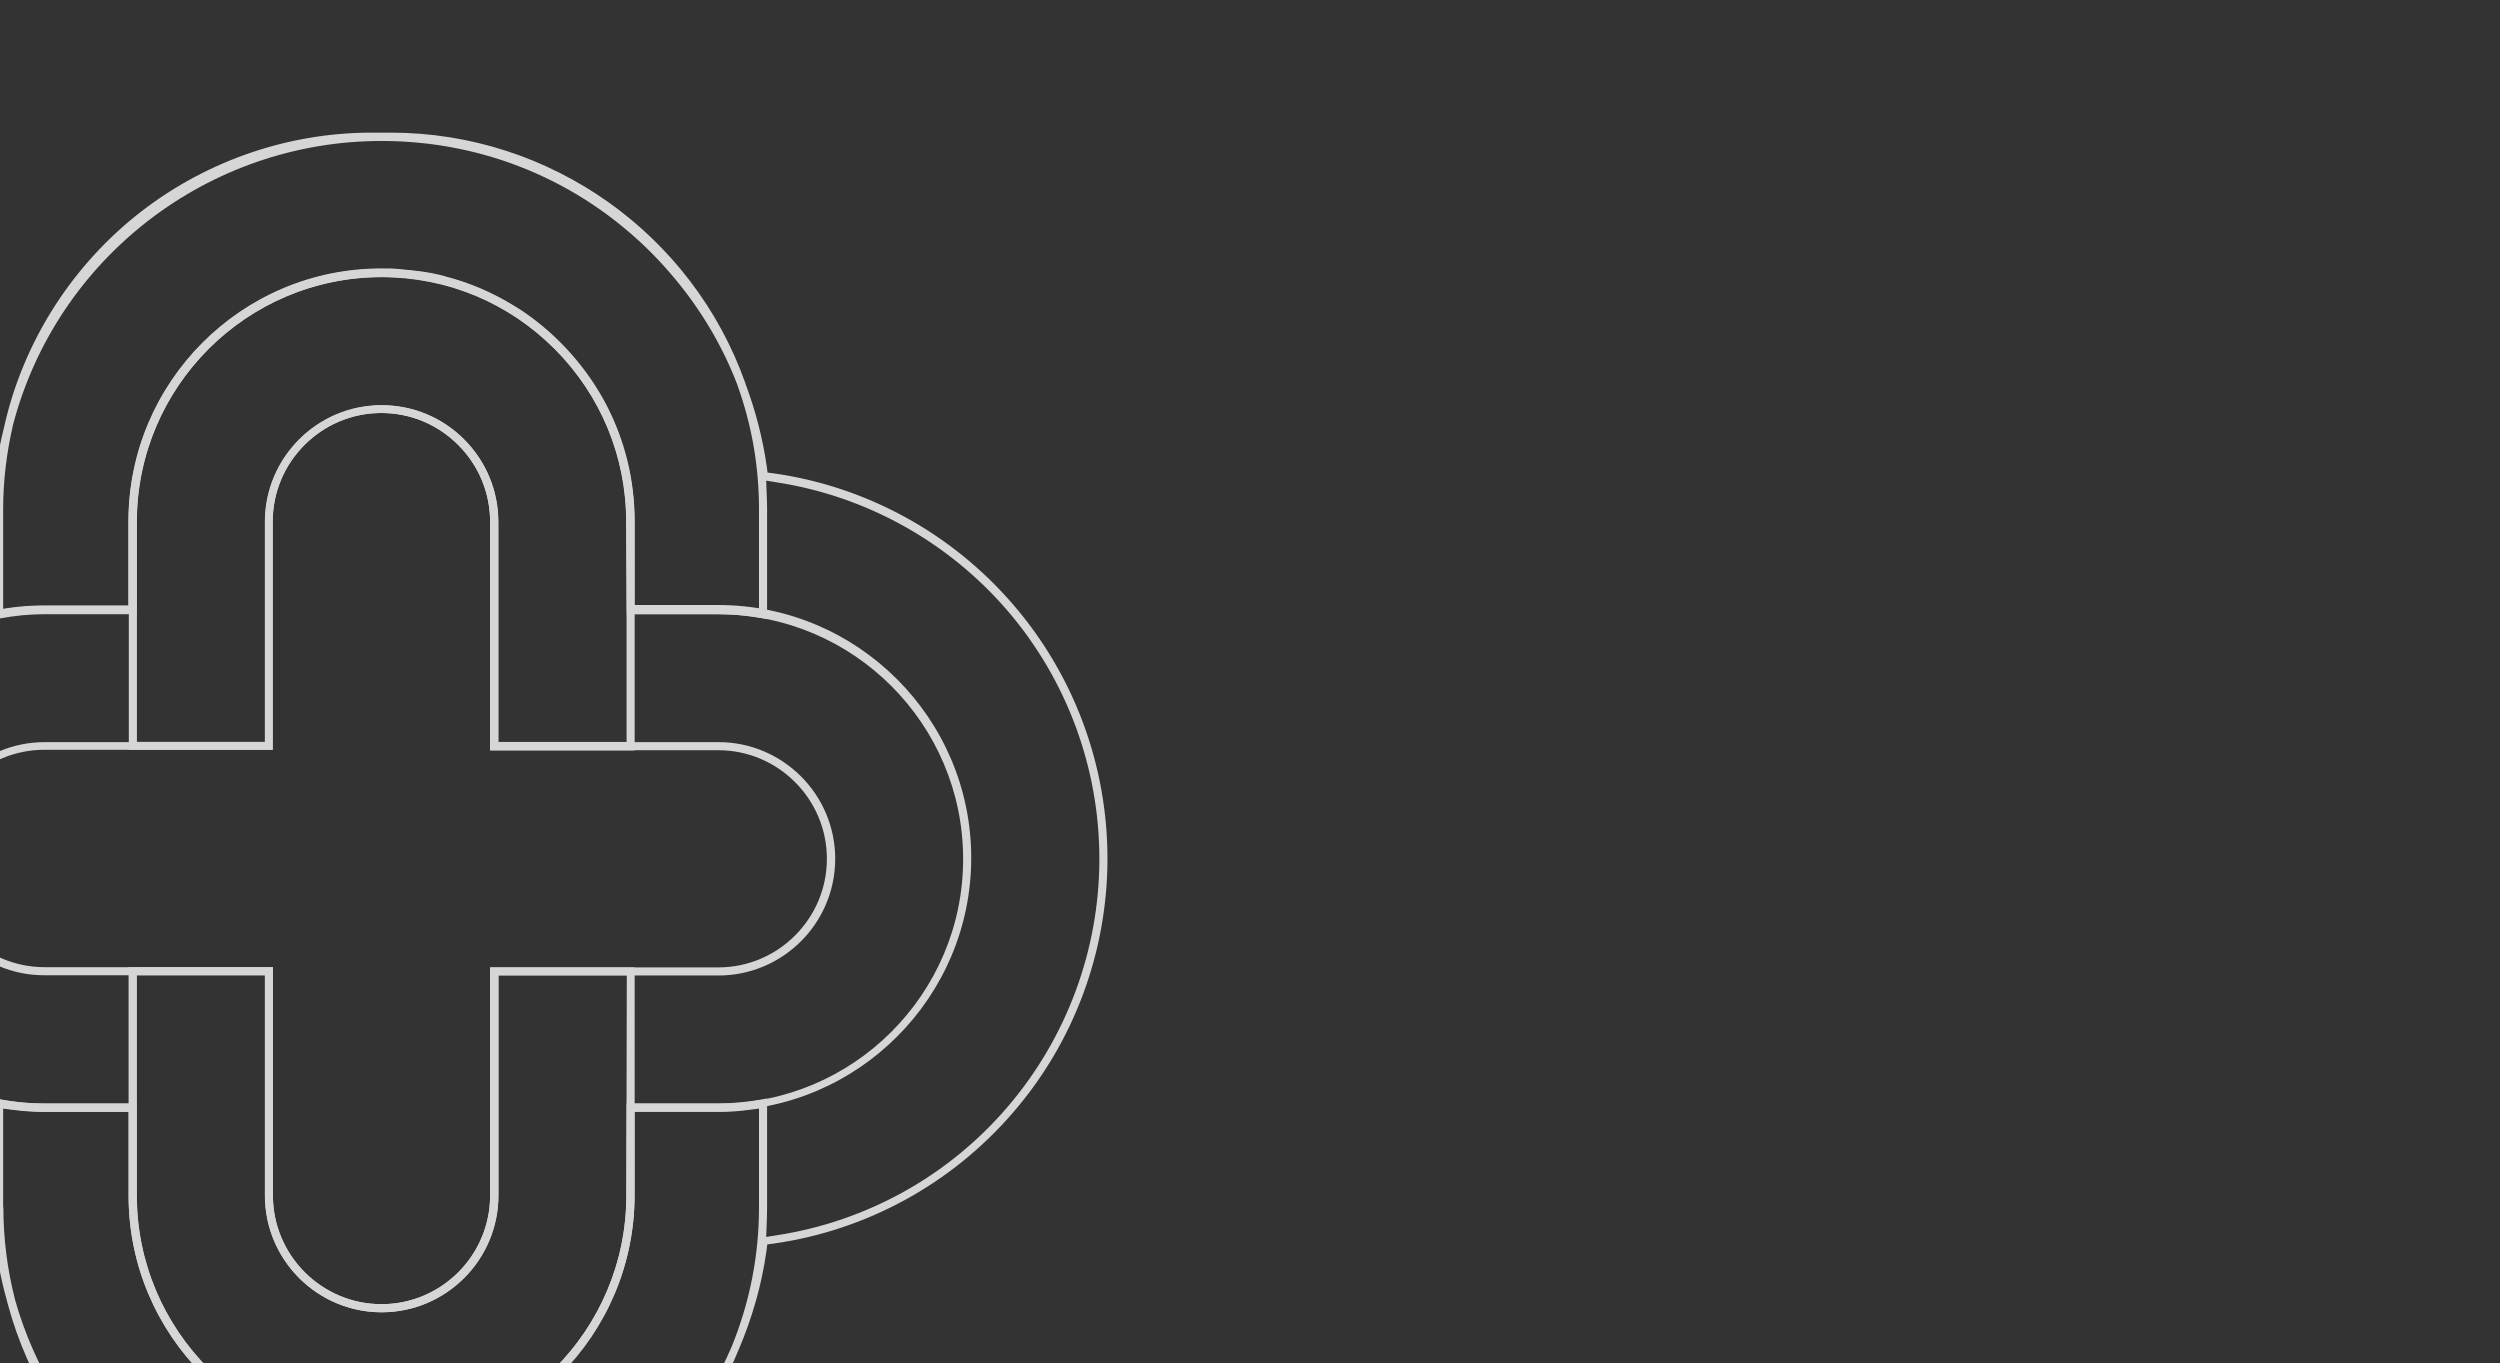 <?xml version="1.0" encoding="utf-8"?>
<!-- Generator: Adobe Illustrator 26.5.0, SVG Export Plug-In . SVG Version: 6.00 Build 0)  -->
<svg version="1.1" id="Layer_1" xmlns="http://www.w3.org/2000/svg" xmlns:xlink="http://www.w3.org/1999/xlink" x="0px" y="0px"
	 width="1112px" height="606.3px" viewBox="0 0 1112 606.3" style="enable-background:new 0 0 1112 606.3;" xml:space="preserve">
<rect x="0" y="0" width="1112" height="606.3" fill="#333333" stroke="none"/>
<style type="text/css">
	.st0{opacity:0.8;}
	.st1{fill:#FFFFFF;}
</style>
<g class="st0">
	<path class="st1" d="M169.7,704.9c-8.5,0-17.2-0.7-25.9-2l-0.1,0c-32.9-4.2-63.6-18.1-88.7-40.1c-24.9-21.8-42.6-50.2-51.3-81.9
		l0-0.1c-0.2-0.5-0.3-1.1-0.5-1.7l-0.1-0.5c-2.1-7.3-3.6-14.7-4.7-21.9l-0.4-3.1l-3.1-0.4c-41-5.9-78.6-26.5-105.8-57.9
		c-27.3-31.5-42.3-71.7-42.3-113.4c0-46.3,18-89.7,50.7-122.4C-75.7,232.9-42,216-5.1,210.7l3.1-0.4l0.4-3.1
		c0.8-5.7,2-11.6,3.5-17.5l0-0.1c8.2-36.4,28.8-69.5,58-93.2C89.7,72.3,127,59,165.2,59h8.7c70.7,0,134.1,44.9,157.7,111.6l0,0.1
		c4.4,11.8,7.6,24,9.4,36.4l0.4,3.1l3.1,0.4c41,5.9,78.6,26.5,105.8,57.9c27.3,31.5,42.3,71.7,42.3,113.4c0,41.6-15,81.9-42.3,113.3
		c-27.2,31.4-64.8,52-105.9,57.9l-3.1,0.4l-0.4,3.1c-2.1,14.9-6.3,29.5-12.2,43.4c-22.5,55.1-72.9,94.3-131.6,102.6
		C187.9,704.1,178.7,704.9,169.7,704.9z M1.5,537c0,13.7,1.7,27.4,5.1,40.7l0,0.1c17.9,63.9,71.9,111.6,137.6,121.6l0.1,0
		c7.1,0.9,14.2,1.4,20.9,1.4h8.7c7.4,0,15.1-0.5,22.8-1.6l0.1,0c28.1-4.5,54.9-16.2,77.4-33.8c22.3-17.5,40.1-40.4,51.2-66.3
		c8.1-19.8,12.2-40.7,12.2-62v-44l-4.7,0.6c-4.5,0.6-8.9,0.9-13.3,0.9h-37.4v37.4c0,62-50.5,112.5-112.5,112.5
		c-62,0-112.5-50.5-112.5-112.5v-37.4H19.8c-4.6,0-9-0.3-13.7-0.9l-4.7-0.6V537z M60.8,531.8c0,60,48.8,108.9,108.9,108.9
		c60,0,108.9-48.8,108.9-108.9l0.1-41h40.9c6.3,0,12.7-0.6,19.5-1.8l2.1-0.4V537c0,2.5-0.1,5.2-0.2,8.1l-0.2,5.1l5-0.8
		c39.8-6.2,76.2-26.4,102.4-57.1C474.5,461.6,489,422.4,489,382c0-40.5-14.5-79.6-40.8-110.3c-26.3-30.6-62.7-50.9-102.4-57.1
		l-5-0.8l0.2,5.1c0.1,2.9,0.2,5.3,0.2,7.5v49l-2.1-0.4c-6.8-1.2-13.1-1.8-19.5-1.8h-40.8l-0.2-41c0-29-11.3-56.3-31.8-76.9
		c-20.6-20.6-47.9-32-77.1-32c-60,0-108.9,48.8-108.9,108.9v41h-41c-6.4,0-13.1,0.6-19.9,1.9l-2.1,0.4v-49c0-2.2,0.1-4.5,0.2-7.5
		l0.2-5.1l-5,0.8c-35.3,5.5-67.5,22-93.2,47.6c-32,32-49.6,74.5-49.6,119.8c0,40.4,14.5,79.5,40.7,110.2
		c26.2,30.6,62.5,50.9,102.1,57.1l5,0.8l-0.2-5.1c-0.1-2.9-0.2-5.5-0.2-8v-48.5l2.1,0.4c6.9,1.3,13.4,1.9,19.8,1.9h41V531.8z
		 M169.7,62.7c-77.1,0-144.6,52.1-164,126.6l0,0.1c-2.8,12.2-4.3,24.6-4.3,37v44.6l4.7-0.6c4.6-0.6,9.2-0.9,13.7-0.9h37.4v-37.4
		c0-62,50.5-112.5,112.5-112.5c30.1,0,58.4,11.7,79.6,33.1c21.2,21.3,32.9,49.5,32.9,79.4v37.4h37.4c4.4,0,8.8,0.3,13.3,0.9l4.7,0.6
		v-44.6c0-18.9-3.2-37.4-9.6-55.1l0-0.1c-8.4-21.9-21.3-41.6-38.2-58.7C257.7,80.3,215.1,62.7,169.7,62.7z"/>
	<path class="st1" d="M169.6,644.3c-61.9,0-112.4-50.5-112.4-112.5v-37.4H19.8c-62,0-112.5-50.4-112.5-112.5
		c0-30.1,11.7-58.3,32.9-79.6c21.3-21.2,49.6-33,79.5-33h37.4v-37.4c0-62,50.4-112.5,112.4-112.5h0.2c0.5,0,1,0,1.4,0
		c0.3,0,0.7,0,1,0l0.9,0c0.7,0,1.4,0,2.2,0.1c0.9,0,1.7,0.1,2.6,0.2l0.8,0.1c0.3,0,0.6,0,0.9,0.1c0.5,0,0.9,0.1,1.4,0.1
		c0.7,0.1,1.3,0.2,2,0.2l0.9,0.1l0.9,0.1c0.6,0.1,1.3,0.2,1.9,0.2c0.4,0.1,0.9,0.1,1.3,0.2l1.3,0.2c1,0.2,2,0.3,3,0.5
		c0.2,0,0.5,0.1,0.7,0.2c0.2,0.1,0.4,0.1,0.7,0.1c1.3,0.3,2.7,0.6,4.1,1l0.6,0.2c10.5,2.7,20.5,7,29.7,12.6l0.2,0.1
		c1.5,0.9,2.9,1.8,4.3,2.7c0.6,0.4,1.2,0.8,1.7,1.2l0.7,0.5c0.2,0.2,0.5,0.3,0.7,0.5c0.4,0.3,0.7,0.5,1.1,0.8
		c13.8,10.3,25.3,23.8,33.2,39c8.2,16,12.4,33.3,12.4,51.4v37.3h37.2c62,0,112.5,50.5,112.5,112.5c0,62-50.5,112.5-112.5,112.5
		h-37.2v37.3c0,62-50.5,112.5-112.5,112.5L169.6,644.3z M60.9,531.8c0,60,48.8,108.9,108.9,108.9c60,0,108.8-48.9,108.8-108.9
		l0.2-98h-57.1v98c0,28.6-23.3,51.9-51.9,51.9c-28.6,0-51.9-23.3-51.9-51.9v-98H60.9V531.8z M121.4,531.8
		c0,26.6,21.7,48.3,48.3,48.3c26.6,0,48.3-21.7,48.3-48.3V430.3h64.3v60.6h37.2c60,0,108.9-48.8,108.9-108.8
		c0-60-48.8-108.9-108.9-108.9h-37.2v60.6H218V232.1c0-12.8-5-25-14.2-34.2c-9.1-9.1-21.2-14.2-34.2-14.2
		c-26.6,0-48.3,21.7-48.3,48.3v101.5H57.3v-60.6H19.8c-29,0-56.3,11.3-77,31.9C-77.7,325.5-89,352.9-89,382
		c0,60,48.8,108.8,108.8,108.8h37.4v-60.6h64.2V531.8z M169.7,180.2c13.9,0,26.9,5.4,36.7,15.2c9.8,9.9,15.2,22.9,15.2,36.7v97.9
		h57.1v-52.8l-0.2-45.1c0-29-11.3-56.3-31.8-76.9c-5-5-10.5-9.6-16.4-13.6c-0.1-0.1-0.3-0.2-0.4-0.3l-0.2-0.1
		c-2.7-1.8-5.4-3.4-8.2-4.9c-0.3-0.2-0.6-0.3-0.9-0.5c-0.2-0.1-0.3-0.2-0.5-0.3c-2.8-1.5-5.5-2.7-8.1-3.9c-0.3-0.1-0.7-0.3-1-0.4
		c-0.2-0.1-0.4-0.1-0.6-0.2c-3-1.2-5.8-2.2-8.5-3.1c-0.3-0.1-0.5-0.2-0.8-0.2c-0.2,0-0.3-0.1-0.5-0.1c-3.3-1-6.3-1.7-9.2-2.3
		c-0.2,0-0.3-0.1-0.5-0.1l-0.2,0c-3.4-0.7-6.8-1.2-10-1.5c-0.1,0-0.2,0-0.3,0c-3.6-0.3-7.1-0.5-10.6-0.5
		c-60,0-108.9,48.9-108.9,108.9v97.9h56.9v-97.9C117.8,203.5,141.1,180.2,169.7,180.2z"/>
	<path class="st1" d="M169.7,583.7c-28.6,0-51.9-23.3-51.9-51.9v-98h-98C-8.8,433.9-32,410.6-32,382c0-13.9,5.4-26.9,15.2-36.7
		c9.8-9.8,22.9-15.2,36.7-15.2h98v-97.9c0-28.6,23.3-51.9,51.9-51.9c13.9,0,26.9,5.4,36.7,15.2c9.8,9.8,15.2,22.9,15.2,36.7v97.9
		h97.9c28.6,0,51.9,23.3,51.9,51.9c0,28.6-23.3,51.9-51.9,51.9h-97.9v98C221.6,560.4,198.3,583.7,169.7,583.7z M121.4,531.8
		c0,26.6,21.7,48.3,48.3,48.3c26.6,0,48.3-21.7,48.3-48.3V430.3h101.5c26.6,0,48.3-21.7,48.3-48.3c0-26.6-21.7-48.3-48.3-48.3H218
		V232.1c0-12.8-5-25-14.2-34.2c-9.1-9.1-21.2-14.2-34.2-14.2c-26.6,0-48.3,21.7-48.3,48.3v101.5H19.8c-12.9,0-25,5-34.2,14.2
		c-9.1,9.1-14.1,21.2-14.1,34.2c0,26.6,21.7,48.3,48.3,48.3h101.6V531.8z"/>
</g>
</svg>
